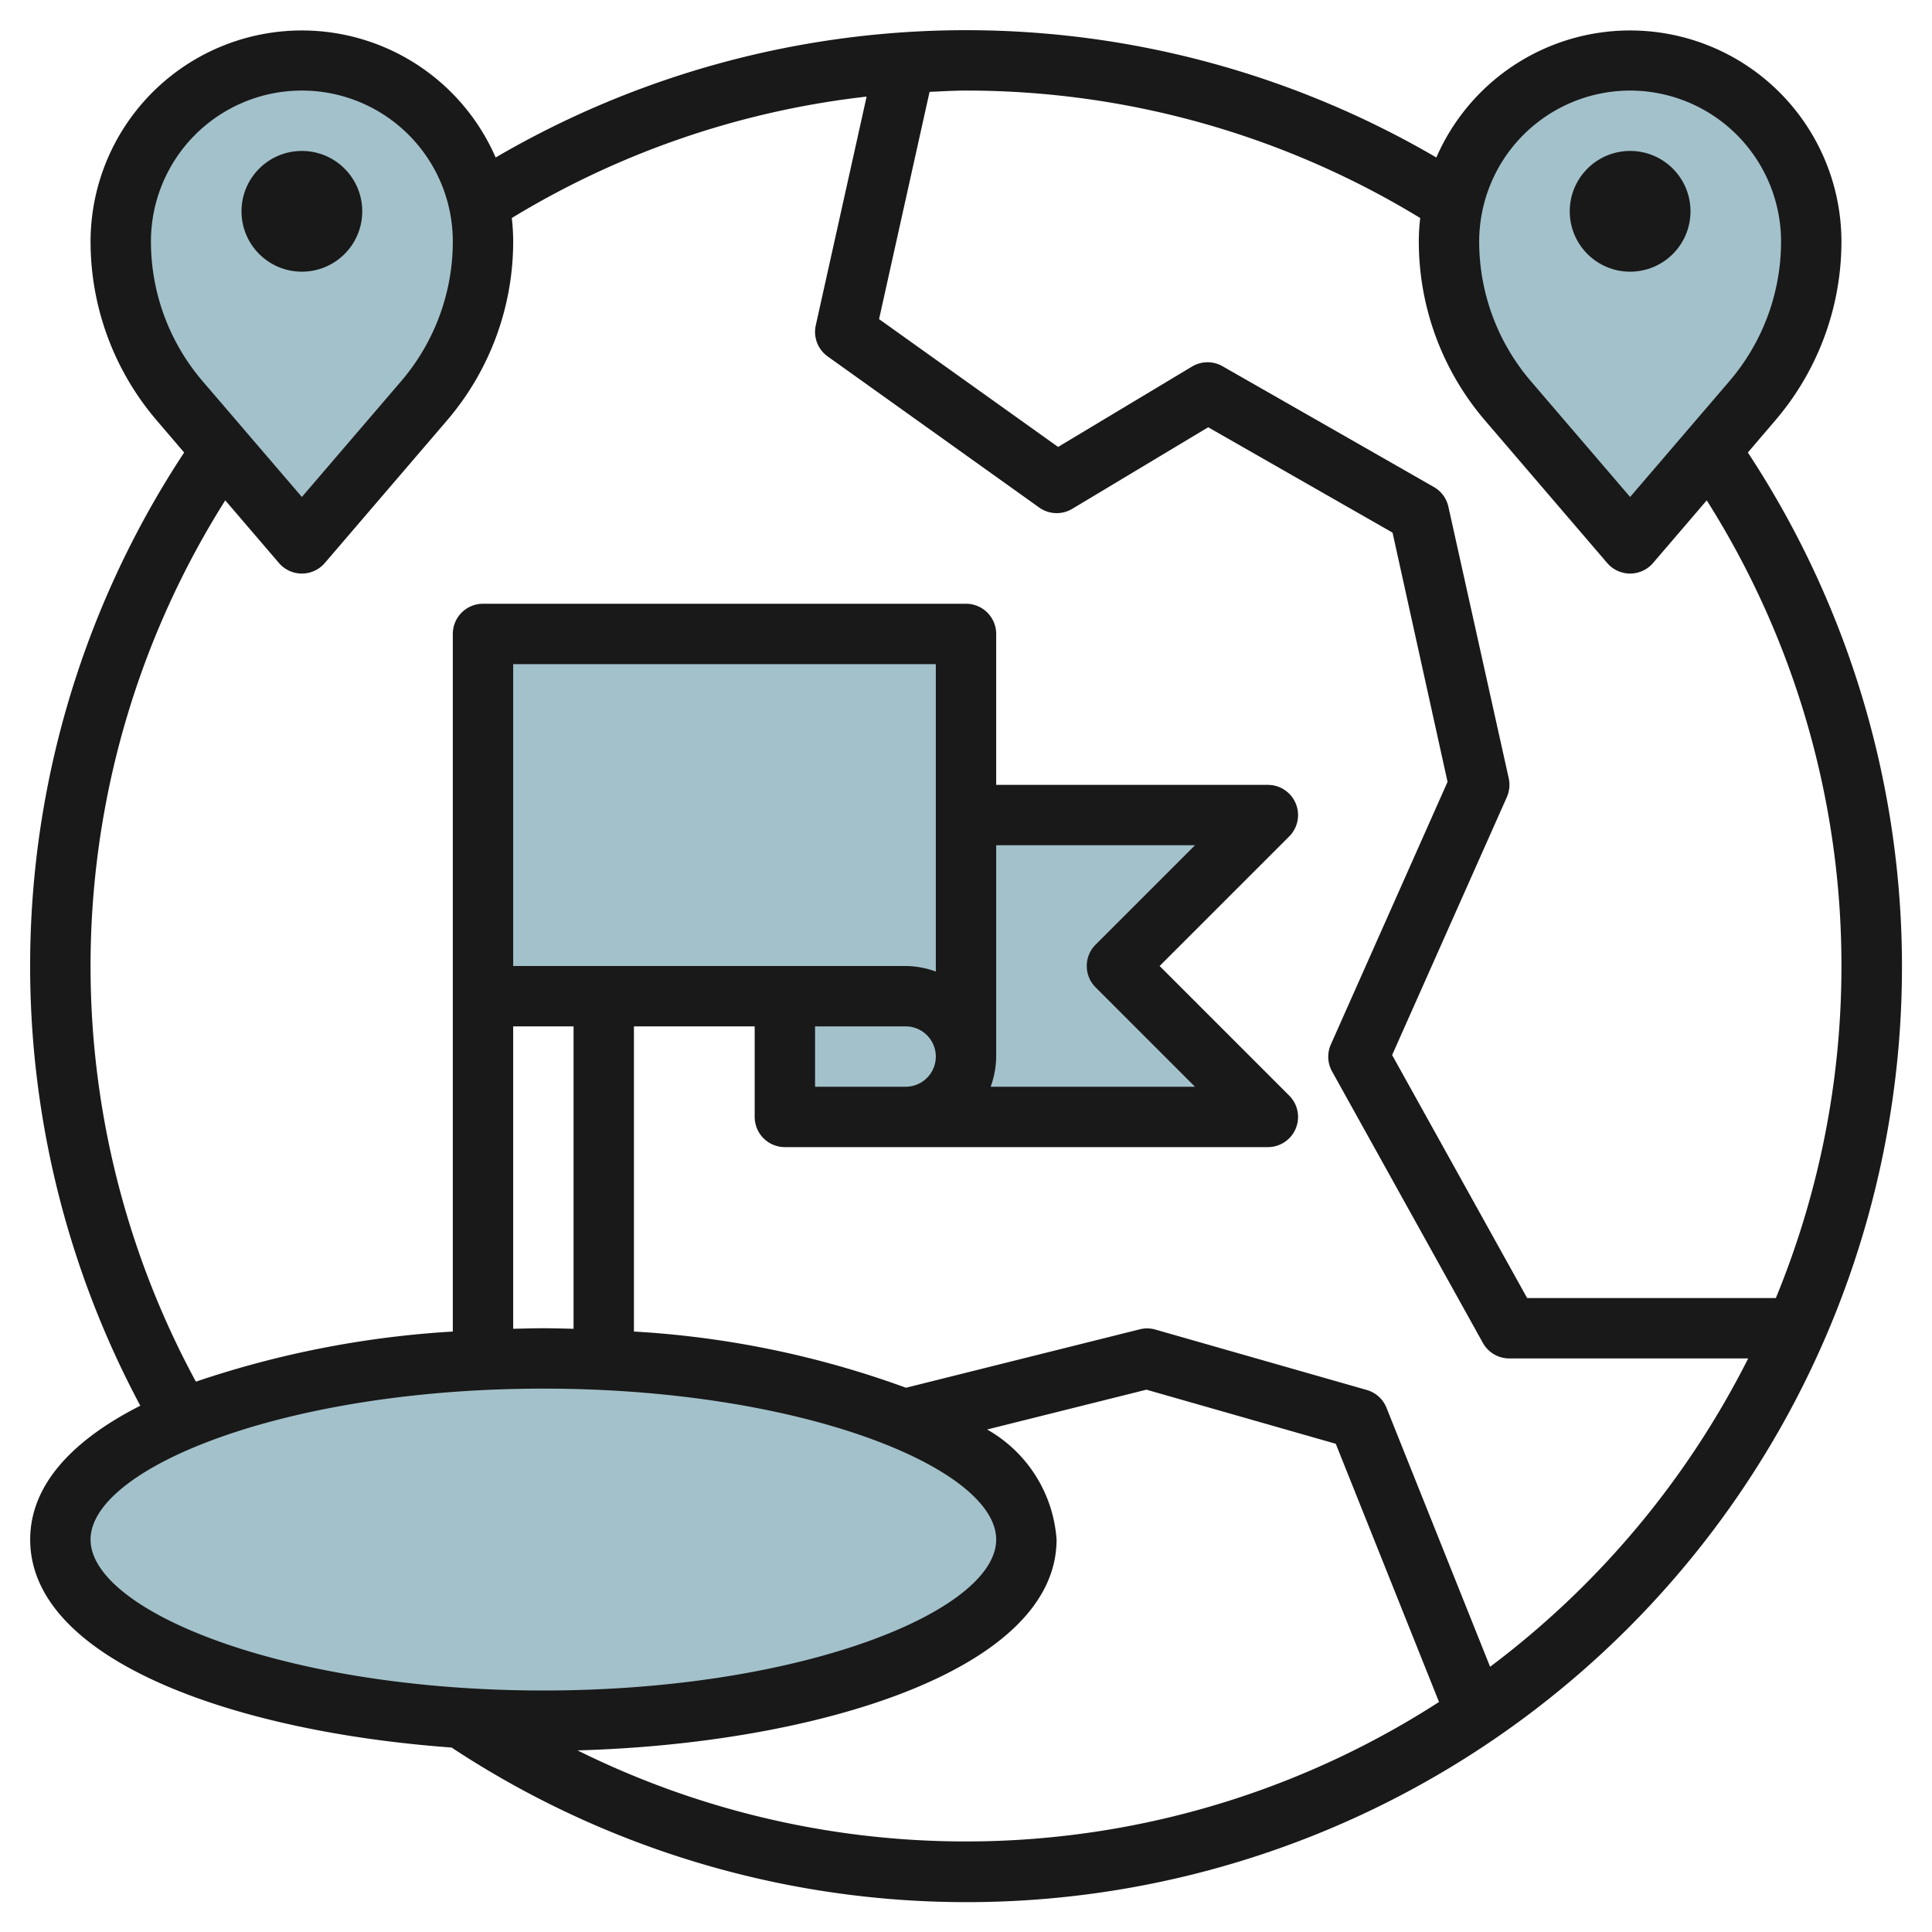 <?xml version="1.0" encoding="UTF-8"?>
<svg xmlns="http://www.w3.org/2000/svg" viewBox="0 0 64 64" width="512" height="512"><g id="Layer_6" data-name="Layer 6"><ellipse cx="18" cy="51" rx="16" ry="6" style="fill:#a3c1ca"/><polygon points="42 27 32 27 32 21 16 21 16 33 26 33 26 37 42 37 37 32 42 27" style="fill:#a3c1ca"/><path d="M54,18l4.048-4.722A8.115,8.115,0,0,0,60,8h0a6,6,0,0,0-6-6h0a6,6,0,0,0-6,6h0a8.115,8.115,0,0,0,1.952,5.278Z" style="fill:#a3c1ca"/><path d="M10,18l4.048-4.722A8.115,8.115,0,0,0,16,8h0a6,6,0,0,0-6-6h0A6,6,0,0,0,4,8H4a8.115,8.115,0,0,0,1.952,5.278Z" style="fill:#a3c1ca"/><path d="M58.807,13.929A9.113,9.113,0,0,0,61,8,7,7,0,0,0,47.581,5.217a30.893,30.893,0,0,0-31.162,0A7,7,0,0,0,3,8a9.113,9.113,0,0,0,2.193,5.929L6.1,14.99A30.9,30.9,0,0,0,4.648,46.566C2.425,47.693,1,49.175,1,51c0,3.989,6.74,6.365,13.959,6.889A30.983,30.983,0,0,0,57.9,14.99ZM54,3a5.006,5.006,0,0,1,5,5,7.113,7.113,0,0,1-1.711,4.627L54,16.463l-3.289-3.836A7.113,7.113,0,0,1,49,8,5.006,5.006,0,0,1,54,3ZM5,8A5,5,0,0,1,15,8a7.113,7.113,0,0,1-1.711,4.627L10,16.463,6.711,12.627A7.113,7.113,0,0,1,5,8ZM3,51c0-2.36,6.415-5,15-5s15,2.64,15,5-6.415,5-15,5S3,53.36,3,51ZM17,34h2V44.018c-.334-.008-.667-.018-1-.018s-.666.01-1,.018Zm19.293-1.293L39.586,36h-6.77A2.966,2.966,0,0,0,33,35V28h6.586l-3.293,3.293A1,1,0,0,0,36.293,32.707ZM30,36H27V34h3a1,1,0,0,1,0,2Zm1-3.816A2.966,2.966,0,0,0,30,32H17V22H31Zm-11.871,25.8C27.022,57.766,35,55.34,35,51a4.551,4.551,0,0,0-2.3-3.646l5.277-1.319,6.272,1.792,3.42,8.553a28.912,28.912,0,0,1-28.545,1.6Zm30.234-2.766-3.434-8.585a1,1,0,0,0-.655-.589l-7-2a.982.982,0,0,0-.516-.009l-7.746,1.936A31.434,31.434,0,0,0,21,44.109V34h4v3a1,1,0,0,0,1,1H42a1,1,0,0,0,.707-1.707L38.414,32l4.293-4.293A1,1,0,0,0,42,26H33V21a1,1,0,0,0-1-1H16a1,1,0,0,0-1,1V44.109a32.5,32.5,0,0,0-8.511,1.66,28.9,28.9,0,0,1,.973-29.194l1.779,2.076a1,1,0,0,0,1.518,0l4.048-4.722A9.113,9.113,0,0,0,17,8a6.9,6.9,0,0,0-.046-.778A28.84,28.84,0,0,1,28.708,3.2l-1.685,7.58a1,1,0,0,0,.4,1.031l7,5a1,1,0,0,0,1.1.043l4.5-2.7,6.107,3.49L47.952,25.9l-3.866,8.7a1,1,0,0,0,.04.892l5,9A1,1,0,0,0,50,45h7.911A29.187,29.187,0,0,1,49.363,55.213ZM61,32a28.835,28.835,0,0,1-2.173,11H50.589l-4.473-8.05,3.8-8.544a1.01,1.01,0,0,0,.063-.623l-2-9a1,1,0,0,0-.481-.651l-7-4a1,1,0,0,0-1.011.011l-4.437,2.662L29.12,10.571l1.673-7.528C31.2,3.026,31.6,3,32,3A28.9,28.9,0,0,1,47.046,7.222,6.9,6.9,0,0,0,47,8a9.113,9.113,0,0,0,2.193,5.929l4.048,4.722a1,1,0,0,0,1.518,0l1.779-2.076A28.814,28.814,0,0,1,61,32Z" style="fill:#191919"/><circle cx="54" cy="7" r="2" style="fill:#191919"/><circle cx="10" cy="7" r="2" style="fill:#191919"/></g></svg>
